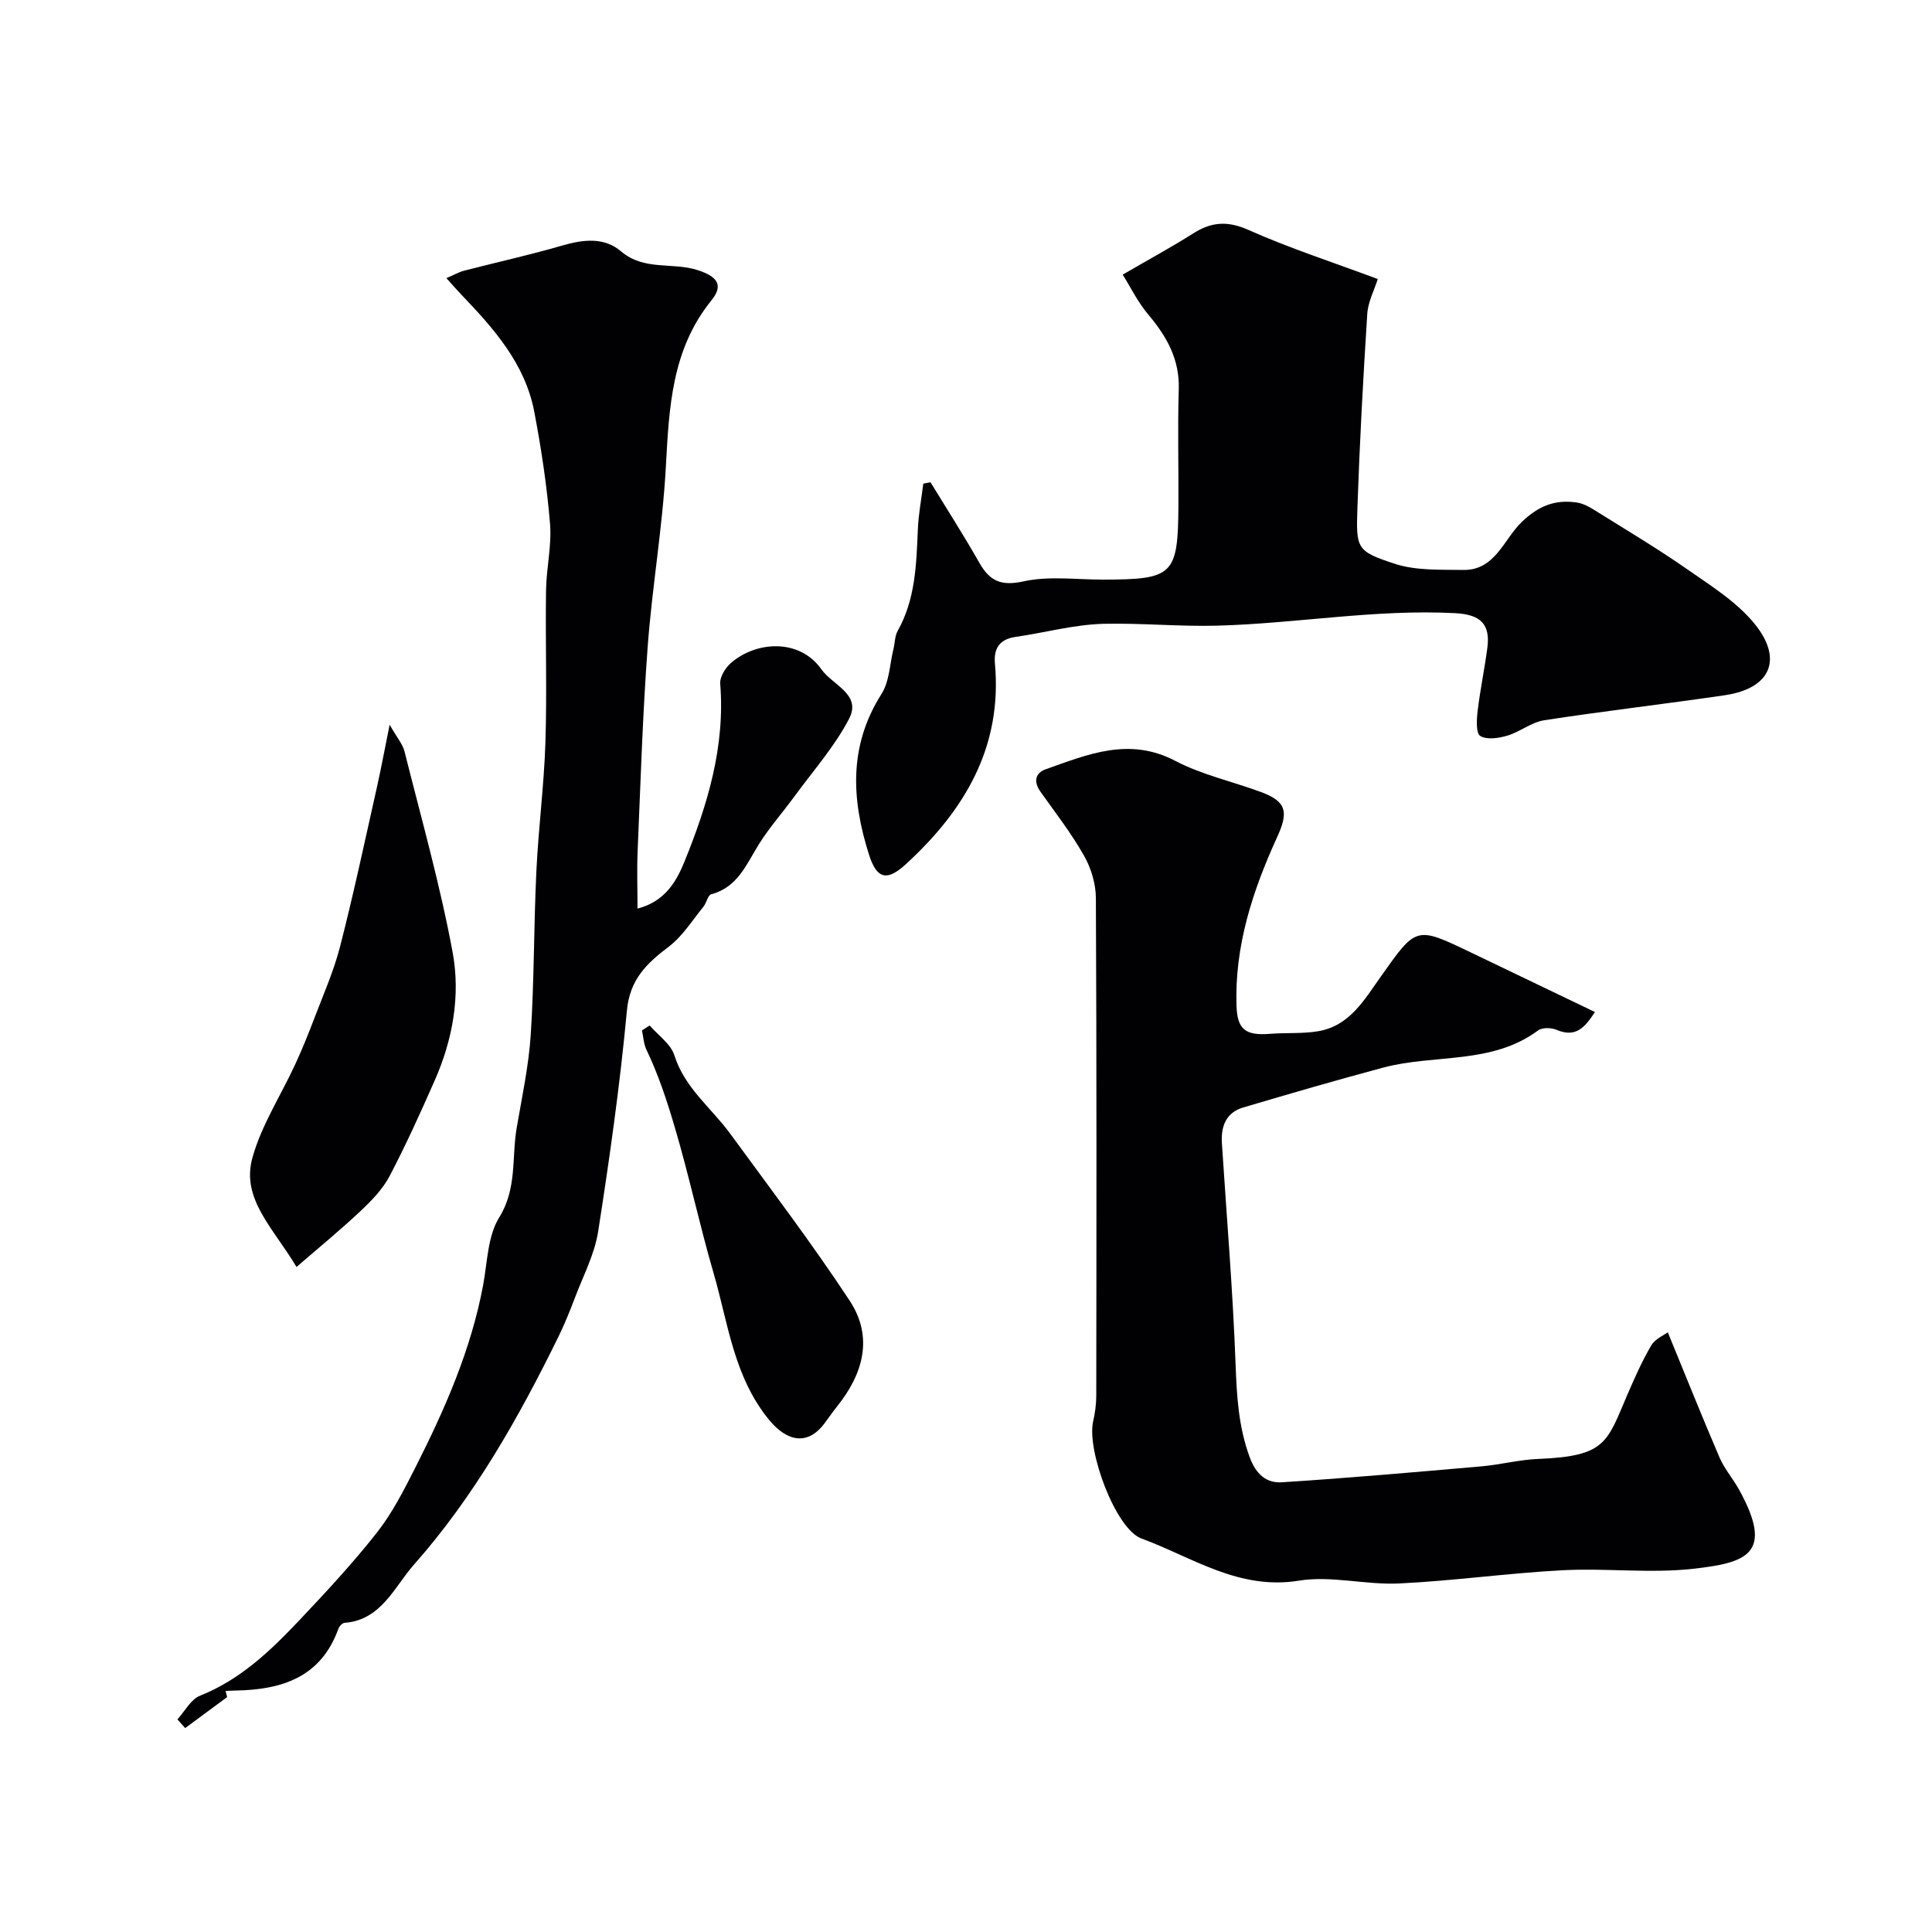 <svg enable-background="new 0 0 400 400" viewBox="0 0 400 400" xmlns="http://www.w3.org/2000/svg"><g fill="#010103"><path d="m345.3 275.84c3.78 9.2 7.14 17.62 10.72 25.94 1.02 2.36 2.79 4.38 4.05 6.66 7.35 13.32 1.49 15.13-9.53 16.36-8.89 1-18-.17-26.97.3-11.32.59-22.59 2.2-33.91 2.74-6.9.33-14.04-1.67-20.75-.58-12.46 2.02-22.06-4.86-32.59-8.73-5.36-1.97-11.36-18.25-10-24.22.4-1.75.65-3.57.65-5.36.04-34.33.09-68.66-.08-102.99-.01-2.96-.98-6.21-2.45-8.79-2.62-4.63-5.92-8.89-9.02-13.25-1.47-2.07-1.1-3.88 1.08-4.65 8.73-3.09 17.28-6.74 26.83-1.74 5.54 2.9 11.87 4.27 17.79 6.47 5.34 1.99 5.65 4.19 3.28 9.36-5.06 11.06-8.82 22.55-8.39 34.96.17 4.86 1.9 6.13 6.98 5.72 3.29-.26 6.66.01 9.9-.53 6.54-1.08 9.62-6.58 12.99-11.32 7.36-10.38 7.22-10.48 18.59-5.02 8.48 4.07 16.96 8.14 25.75 12.36-2.02 3.02-3.84 5.43-7.94 3.69-1.1-.47-2.98-.52-3.85.13-9.62 7.12-21.43 4.85-32.03 7.68-9.72 2.6-19.38 5.41-29.03 8.27-3.56 1.06-4.61 3.93-4.39 7.4.99 15.3 2.28 30.59 2.84 45.9.24 6.54.61 12.79 2.89 19.03 1.31 3.61 3.48 5.47 6.71 5.26 13.79-.88 27.55-2.1 41.32-3.3 3.91-.34 7.77-1.37 11.67-1.53 14.17-.56 14.27-3.42 18.57-13.42 1.49-3.45 3.02-6.9 4.92-10.13.82-1.33 2.61-2.08 3.4-2.67z"/><path d="m47.02 351.37c-2.89 2.14-5.79 4.27-8.68 6.41-.54-.6-1.07-1.2-1.61-1.8 1.54-1.68 2.77-4.14 4.68-4.9 8.38-3.34 14.63-9.34 20.61-15.67 5.55-5.87 11.07-11.81 16.05-18.15 3.17-4.04 5.56-8.76 7.9-13.37 6.1-12.05 11.54-24.37 14.05-37.78.89-4.77.93-10.17 3.34-14.06 3.72-6 2.56-12.35 3.61-18.51 1.1-6.44 2.5-12.88 2.92-19.38.72-11.24.62-22.52 1.16-33.78.42-8.87 1.58-17.71 1.87-26.58.34-10.5-.02-21.03.13-31.54.06-4.6 1.2-9.25.83-13.79-.64-7.79-1.8-15.56-3.27-23.24-1.89-9.9-8.34-17.18-15.06-24.19-.9-.94-1.74-1.92-3.13-3.45 1.52-.65 2.56-1.26 3.68-1.55 6.76-1.75 13.59-3.25 20.29-5.2 4.34-1.26 8.69-1.79 12.19 1.2 4.79 4.09 10.71 2.19 15.91 3.9 4.07 1.33 5.34 3.11 2.81 6.24-8.28 10.22-8.77 22.27-9.45 34.59-.68 12.43-2.84 24.78-3.76 37.2-1.04 14-1.47 28.06-2.07 42.09-.17 3.91-.03 7.84-.03 12.05 5.72-1.47 8.07-5.65 9.75-9.79 4.76-11.74 8.42-23.78 7.37-36.77-.11-1.37 1.04-3.24 2.17-4.24 5.1-4.51 14.18-5.28 18.8 1.29 2.29 3.25 8.35 5.13 5.72 10.2-2.98 5.74-7.41 10.74-11.27 16.02-2.45 3.36-5.25 6.5-7.44 10.02-2.59 4.16-4.37 8.86-9.84 10.31-.71.19-.97 1.79-1.62 2.59-2.32 2.83-4.32 6.1-7.16 8.25-4.6 3.48-8.08 6.79-8.68 13.27-1.42 15.3-3.58 30.54-5.95 45.72-.73 4.69-3.08 9.13-4.79 13.65-1.04 2.74-2.13 5.47-3.42 8.1-8.27 16.85-17.51 33.2-29.96 47.25-3.95 4.45-6.72 11.45-14.32 12.01-.46.03-1.1.69-1.28 1.2-3.63 10.13-11.78 12.67-21.38 12.82-.66.01-1.32.06-1.98.09.11.42.21.84.31 1.27z"/><path d="m192.65 99.85c3.38 5.53 6.89 10.99 10.09 16.63 2.17 3.83 4.51 4.91 9.2 3.88 5.25-1.15 10.94-.35 16.43-.36 14.54-.01 15.51-.93 15.61-15.27.05-8.03-.18-16.07.07-24.1.2-6.22-2.47-10.94-6.3-15.49-2.22-2.63-3.76-5.83-5.31-8.28 5.53-3.21 10.16-5.72 14.61-8.54 3.77-2.39 7.09-2.64 11.41-.72 8.42 3.75 17.24 6.61 26.79 10.17-.7 2.25-2.01 4.69-2.17 7.21-.86 13.35-1.58 26.71-2.04 40.08-.29 8.55-.22 9.05 7.71 11.66 4.41 1.45 9.45 1.2 14.21 1.28 6.59.11 8.37-6.34 12.08-9.91 3.51-3.38 6.97-4.73 11.47-4.04 1.2.18 2.4.81 3.46 1.47 6.47 4.04 13.05 7.95 19.31 12.31 4.96 3.45 10.34 6.81 14.05 11.4 5.75 7.11 3.48 13.29-6.28 14.72-12.43 1.82-24.92 3.26-37.34 5.17-2.64.41-5 2.4-7.64 3.19-1.79.53-4.24.9-5.6.06-.92-.56-.75-3.41-.54-5.17.52-4.37 1.43-8.7 2.01-13.07.65-4.95-1.45-6.9-6.64-7.18-16.59-.87-32.96 2.16-49.43 2.59-7.64.2-15.55-.56-23.29-.39-6.13.14-12.22 1.84-18.34 2.72-3.32.48-4.53 2.41-4.25 5.51 1.56 17.28-6.26 30.37-18.45 41.55-3.88 3.56-6 3.09-7.6-1.92-3.66-11.45-4.27-22.57 2.57-33.34 1.64-2.58 1.7-6.17 2.47-9.3.31-1.25.27-2.67.87-3.74 3.69-6.57 3.87-13.77 4.18-21 .13-3.18.74-6.33 1.13-9.5.51-.08 1-.18 1.49-.28z"/><path d="m61.39 262.31c-4.82-8.08-11.49-14.09-9.14-22.58 1.87-6.76 5.9-12.92 8.88-19.39 1.4-3.03 2.66-6.14 3.85-9.26 1.9-5.01 4.1-9.95 5.43-15.11 2.79-10.84 5.11-21.8 7.57-32.72.88-3.91 1.61-7.86 2.69-13.21 1.56 2.74 2.71 4.04 3.08 5.53 3.47 13.85 7.38 27.63 9.97 41.64 1.64 8.9.02 18.02-3.71 26.47-2.95 6.69-5.96 13.36-9.35 19.82-1.42 2.7-3.7 5.05-5.95 7.17-4.12 3.89-8.52 7.49-13.32 11.64z"/><path d="m134.5 212.31c1.76 2.04 4.37 3.82 5.12 6.18 2.14 6.78 7.65 10.88 11.57 16.24 8.36 11.44 16.94 22.74 24.73 34.57 4.95 7.53 2.81 15.15-2.64 21.92-.92 1.14-1.73 2.36-2.62 3.53-3.54 4.66-7.78 3.64-11.4-.75-7.36-8.93-8.52-20.13-11.51-30.37-2.93-10.06-5.11-20.37-8.12-30.5-1.62-5.46-3.35-10.69-5.79-15.79-.58-1.2-.63-2.66-.93-4 .53-.34 1.06-.68 1.59-1.03z"/></g></svg>